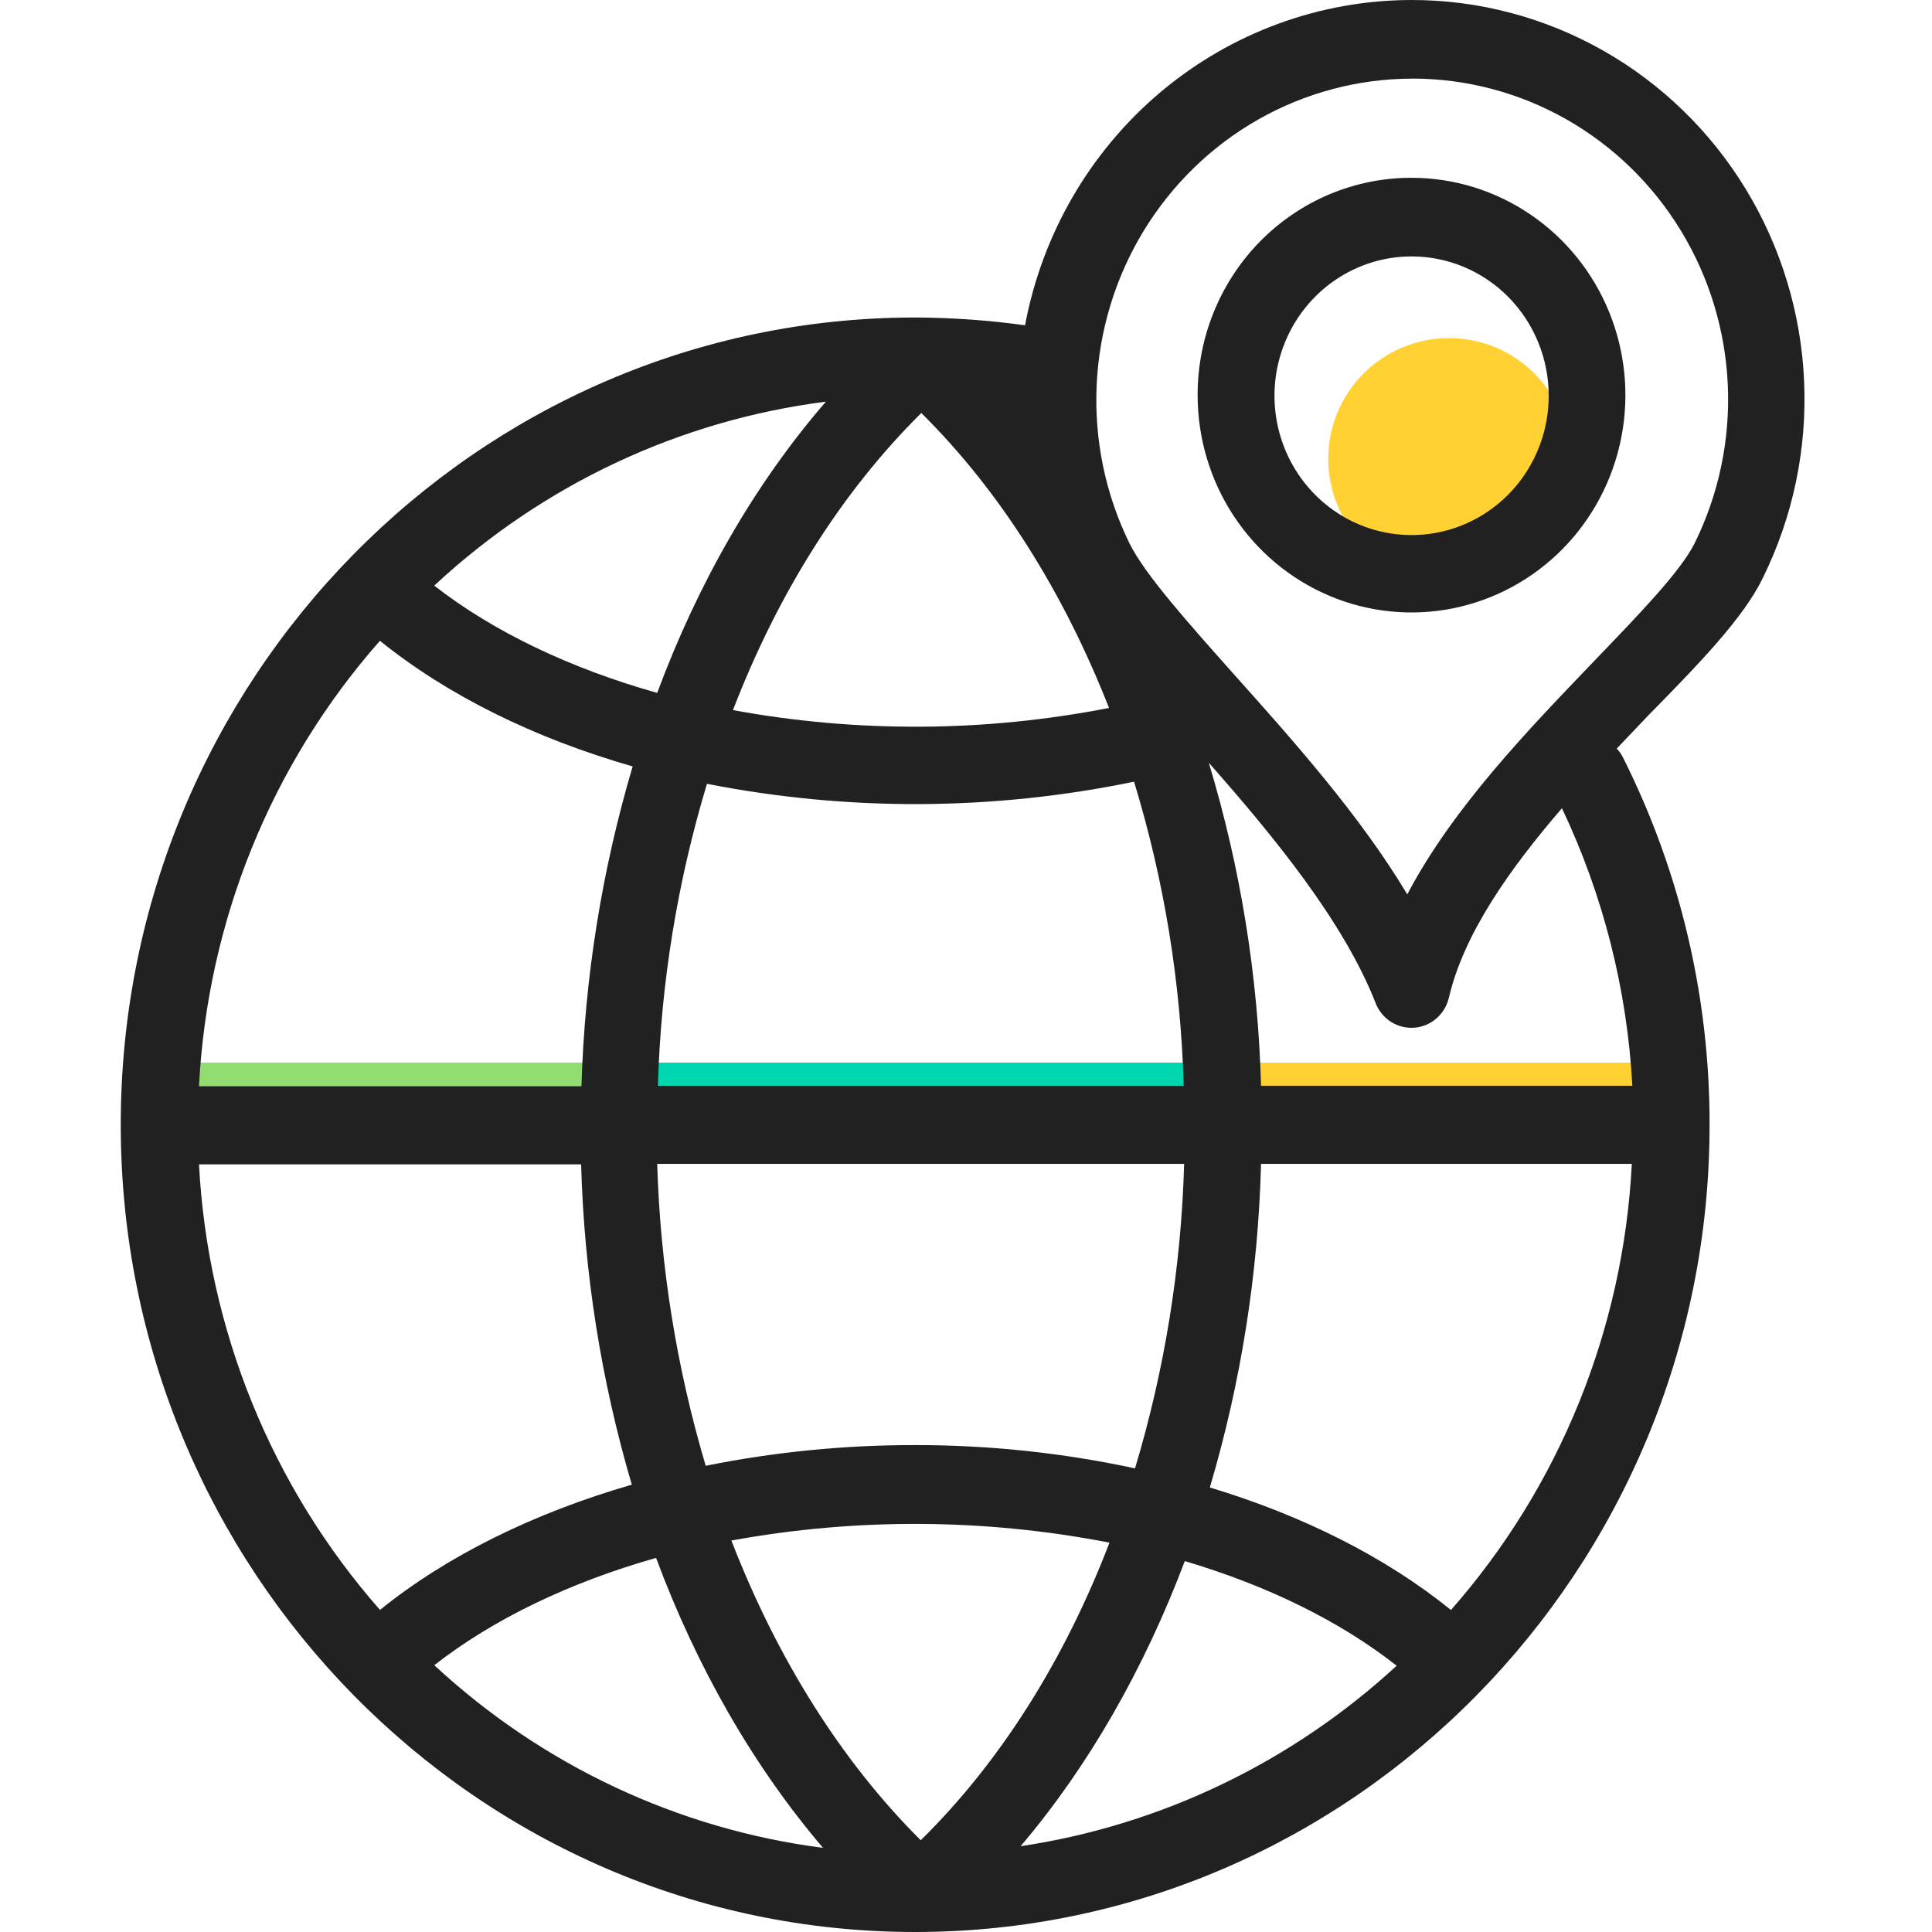 <svg width="80" height="80" viewBox="0 0 80 80" fill="none" xmlns="http://www.w3.org/2000/svg">
<line x1="8" y1="44.5" x2="25" y2="44.5" stroke="#92DD71"/>
<line x1="27" y1="44.5" x2="50" y2="44.5" stroke="#00D6AF"/>
<line x1="50" y1="44.5" x2="70" y2="44.5" stroke="#FFD133"/>
<circle cx="60" cy="19" r="5" fill="#FFD133"/>
<path d="M58.448 4.85535e-06C61.222 -0.002 63.95 0.717 66.374 2.089C68.797 3.461 70.835 5.44 72.293 7.838C73.751 10.236 74.582 12.973 74.705 15.79C74.828 18.606 74.24 21.407 72.997 23.927C72.207 25.565 70.391 27.451 68.27 29.605C67.851 30.053 67.388 30.526 66.945 30.997C67.053 31.109 67.143 31.238 67.211 31.379C69.572 36.084 70.798 41.292 70.79 46.574C70.79 65.001 56.034 80 37.895 80C19.755 80 5 65.006 5 46.574C5 28.141 19.754 13.147 37.895 13.147C39.417 13.153 40.937 13.261 42.445 13.469C43.155 9.683 45.141 6.267 48.062 3.809C50.983 1.351 54.655 0.004 58.448 4.85535e-06ZM27.171 64.508C23.616 65.517 20.456 67.022 17.982 68.952C22.453 73.099 28.075 75.741 34.08 76.516C31.208 73.149 28.861 69.064 27.166 64.508H27.171ZM49.06 64.641C47.38 69.087 45.084 73.127 42.26 76.448C48.065 75.58 53.485 72.978 57.833 68.974C55.465 67.112 52.462 65.652 49.06 64.641ZM45.941 63.878C40.772 62.873 35.465 62.843 30.285 63.79C32.162 68.637 34.812 72.902 38.126 76.201C41.439 72.942 44.09 68.706 45.941 63.878ZM24.055 48.213H8.24C8.6 55.05 11.243 61.559 15.735 66.663C18.518 64.413 22.119 62.646 26.162 61.477C24.893 57.168 24.187 52.709 24.063 48.213H24.055ZM67.57 48.194H52.217C52.099 52.736 51.387 57.242 50.097 61.593C53.963 62.76 57.387 64.486 60.081 66.666C64.579 61.557 67.221 55.039 67.57 48.194ZM49.038 48.194H27.213C27.341 52.432 28.016 56.635 29.222 60.695C32.072 60.121 34.971 59.835 37.876 59.838C40.942 59.834 44 60.157 46.999 60.802C48.227 56.716 48.91 52.482 49.032 48.211L49.038 48.194ZM15.735 26.531C11.235 31.629 8.59 38.14 8.24 44.979H24.077C24.209 40.489 24.922 36.037 26.197 31.736C22.132 30.569 18.533 28.797 15.727 26.529L15.735 26.531ZM46.968 32.366C41.133 33.575 35.121 33.605 29.274 32.456C28.049 36.512 27.365 40.717 27.242 44.959H49.014C48.896 40.685 48.205 36.449 46.958 32.366H46.968ZM50.053 31.581C51.366 35.921 52.094 40.421 52.217 44.959H67.592C67.376 40.97 66.385 37.064 64.676 33.467C62.533 35.958 60.611 38.651 59.993 41.322C59.913 41.655 59.732 41.954 59.474 42.175C59.217 42.397 58.897 42.53 58.56 42.555C58.224 42.58 57.888 42.496 57.601 42.315C57.315 42.133 57.092 41.865 56.966 41.547C55.642 38.157 52.726 34.611 50.053 31.583V31.581ZM58.468 3.256C56.24 3.26 54.05 3.842 52.105 4.946C50.16 6.05 48.525 7.641 47.353 9.566C46.181 11.492 45.513 13.689 45.41 15.951C45.307 18.212 45.773 20.463 46.765 22.491C47.406 23.792 49.217 25.812 51.116 27.945C53.48 30.593 56.284 33.714 58.272 37.034C60.17 33.422 63.353 30.145 66.021 27.361C67.854 25.454 69.577 23.68 70.173 22.491C71.172 20.464 71.644 18.211 71.545 15.947C71.445 13.682 70.777 11.482 69.604 9.554C68.431 7.626 66.792 6.035 64.844 4.932C62.895 3.829 60.7 3.252 58.47 3.254L58.468 3.256ZM38.148 17.104C34.857 20.358 32.206 24.578 30.351 29.404C35.503 30.35 40.782 30.32 45.922 29.314C44.045 24.533 41.417 20.335 38.148 17.101V17.104ZM34.194 16.633C28.144 17.403 22.478 20.064 17.981 24.249C20.454 26.177 23.635 27.681 27.213 28.692C28.914 24.114 31.278 20.006 34.193 16.639L34.194 16.633ZM58.448 7.362C60.199 7.362 61.912 7.89 63.368 8.879C64.824 9.867 65.96 11.273 66.63 12.917C67.3 14.562 67.476 16.371 67.134 18.117C66.792 19.863 65.949 21.466 64.71 22.725C63.471 23.983 61.894 24.84 60.175 25.188C58.458 25.535 56.677 25.357 55.059 24.676C53.44 23.994 52.057 22.841 51.084 21.361C50.111 19.881 49.591 18.141 49.591 16.361C49.59 15.179 49.817 14.008 50.262 12.915C50.706 11.822 51.358 10.829 52.181 9.993C53.004 9.157 53.981 8.495 55.056 8.043C56.132 7.591 57.284 7.36 58.448 7.362ZM58.448 10.618C57.325 10.618 56.227 10.957 55.294 11.592C54.361 12.226 53.634 13.127 53.205 14.182C52.775 15.236 52.663 16.396 52.883 17.515C53.102 18.634 53.644 19.662 54.438 20.468C55.232 21.275 56.244 21.824 57.345 22.046C58.447 22.268 59.588 22.153 60.625 21.716C61.663 21.279 62.549 20.54 63.173 19.591C63.796 18.642 64.129 17.526 64.128 16.385C64.128 15.627 63.981 14.877 63.696 14.177C63.41 13.477 62.992 12.841 62.464 12.305C61.937 11.77 61.31 11.345 60.621 11.055C59.932 10.766 59.194 10.617 58.448 10.618Z" fill="#212121"/>
</svg>
